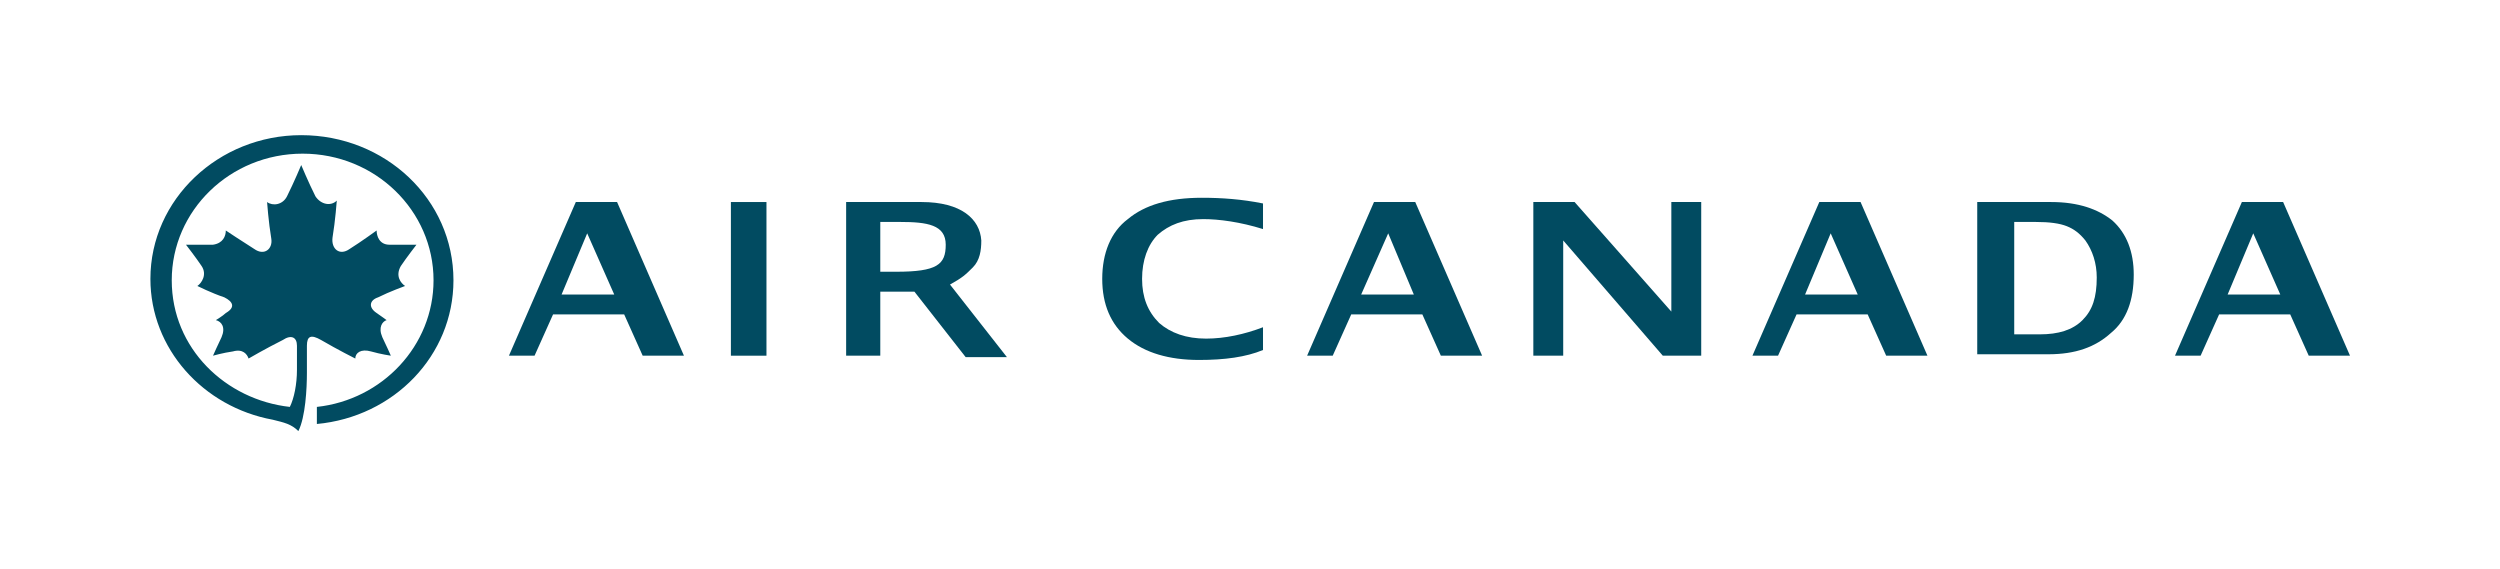 <svg width="246" height="56" viewBox="0 0 246 56" fill="none" xmlns="http://www.w3.org/2000/svg">
<g clip-path="url(#clip0_947_28410)">
<path d="M30.2 34.02C30.2 33.04 30.62 32.9 31.6 33.46C33.28 34.44 34.96 35.28 34.96 35.28C34.96 34.72 35.52 34.3 36.5 34.58C37.48 34.86 38.46 35 38.46 35C38.46 35 37.9 33.74 37.62 33.18C37.2 32.2 37.62 31.64 38.04 31.5C38.04 31.5 37.48 31.08 37.06 30.8C36.22 30.24 36.36 29.54 37.2 29.26C38.32 28.7 39.86 28.14 39.86 28.14C39.44 27.86 38.88 27.16 39.44 26.18C40 25.34 40.98 24.08 40.98 24.08C40.98 24.08 39.44 24.08 38.32 24.08C37.34 24.08 37.06 23.24 37.06 22.68C37.06 22.68 35.52 23.8 34.4 24.5C33.42 25.2 32.58 24.5 32.72 23.38C33 21.7 33.14 19.74 33.14 19.74C32.58 20.3 31.6 20.16 31.04 19.32C30.34 17.92 29.64 16.24 29.64 16.24C29.64 16.24 28.94 17.92 28.24 19.32C27.82 20.16 26.84 20.3 26.28 19.88C26.28 19.88 26.42 21.84 26.7 23.52C26.84 24.5 26 25.2 25.02 24.5C23.9 23.8 22.22 22.68 22.22 22.68C22.22 23.24 21.94 23.94 20.96 24.08C19.84 24.08 18.3 24.08 18.3 24.08C18.3 24.08 19.28 25.34 19.84 26.18C20.4 27.02 19.84 27.86 19.42 28.14C19.42 28.14 20.82 28.84 22.08 29.26C22.92 29.68 23.2 30.24 22.22 30.8C21.94 31.08 21.24 31.5 21.24 31.5C21.8 31.64 22.22 32.2 21.8 33.18C21.52 33.74 20.96 35 20.96 35C20.96 35 21.94 34.72 22.92 34.58C23.9 34.3 24.32 34.86 24.46 35.28C24.46 35.28 26.14 34.3 27.82 33.46C28.66 32.9 29.22 33.18 29.22 34.02V36.4C29.22 37.8 28.94 39.2 28.52 40.04C22.22 39.34 16.9 34.3 16.9 27.58C16.9 20.72 22.64 15.12 29.78 15.12C36.92 15.12 42.66 20.72 42.66 27.58C42.66 34.02 37.62 39.34 31.18 40.04V41.72C38.74 41.02 44.62 35 44.62 27.58C44.62 19.6 37.9 13.3 29.64 13.3C21.52 13.3 14.8 19.6 14.8 27.44C14.8 34.3 19.98 40.04 26.84 41.3C27.96 41.58 28.66 41.72 29.36 42.42C30.06 41.02 30.2 38.22 30.2 36.68V34.02Z" fill="#014B61"/>
<path d="M83.26 35V19.88H90.68C94.6 19.88 96.42 21.56 96.56 23.66C96.56 24.64 96.42 25.62 95.72 26.32C95.02 27.02 94.74 27.3 93.48 28L99.08 35.14H95.02L89.98 28.7H86.62V35H83.26ZM86.62 26.74H88.16C92.22 26.74 93.06 26.04 93.06 24.08C93.06 22.12 91.24 21.84 88.58 21.84H86.62V26.74Z" fill="#014B61"/>
<path d="M50.08 35L56.66 19.88H60.72L67.3 35H63.24L61.42 30.94H54.42L52.6 35H50.08ZM55.26 28.98H60.44L57.78 22.96L55.26 28.98Z" fill="#014B61"/>
<path d="M75.42 19.88H71.92V35H75.42V19.88Z" fill="#014B61"/>
<path d="M124.28 34.44C122.6 35.14 120.5 35.42 117.98 35.42C115.04 35.42 112.66 34.72 110.98 33.32C109.3 31.92 108.46 29.96 108.46 27.44C108.46 24.92 109.3 22.82 110.98 21.56C112.66 20.16 115.04 19.46 118.26 19.46C120.22 19.46 122.18 19.6 124.28 20.02V22.54C122.04 21.84 119.94 21.56 118.4 21.56C116.44 21.56 115.04 22.12 113.92 23.1C112.94 24.08 112.38 25.62 112.38 27.44C112.38 29.26 112.94 30.66 114.06 31.78C115.18 32.76 116.72 33.32 118.68 33.32C120.5 33.32 122.46 32.9 124.28 32.2V34.44Z" fill="#014B61"/>
<path d="M128.62 35L135.2 19.88H139.26L145.84 35H141.78L139.96 30.94H132.96L131.14 35H128.62ZM133.94 28.98H139.12L136.6 22.96L133.94 28.98Z" fill="#014B61"/>
<path d="M172.44 35L179.02 19.88H183.08L189.66 35H185.6L183.78 30.94H176.78L174.96 35H172.44ZM177.62 28.98H182.8L180.14 22.96L177.62 28.98Z" fill="#014B61"/>
<path d="M221.72 22.96L224.38 28.98H219.2L221.72 22.96ZM220.6 19.88L214.02 35H216.54L218.36 30.94H225.36L227.18 35H231.24L224.66 19.88H220.6Z" fill="#014B61"/>
<path d="M150.88 35V19.88H154.94L164.46 30.66V19.88H167.4V35H163.62L153.82 23.66V35H150.88Z" fill="#014B61"/>
<path d="M194.56 35V19.88H201.84C204.5 19.88 206.46 20.58 207.86 21.7C209.26 22.96 209.96 24.78 209.96 27.02C209.96 29.54 209.26 31.5 207.72 32.76C206.18 34.16 204.22 34.86 201.56 34.86H194.56V35ZM198.06 32.9H200.72C202.54 32.9 203.94 32.48 204.92 31.5C205.9 30.52 206.32 29.26 206.32 27.3C206.32 25.9 205.9 24.64 205.2 23.66C204.64 22.96 204.08 22.54 203.38 22.26C202.68 21.98 201.7 21.84 200.3 21.84H198.2V32.9H198.06Z" fill="#014B61"/>
</g>
<defs>
<clipPath id="clip0_947_28410">
<rect width="217" height="29.4" fill="white" transform="translate(14.8 13.3)"/>
</clipPath>
</defs>
</svg>
